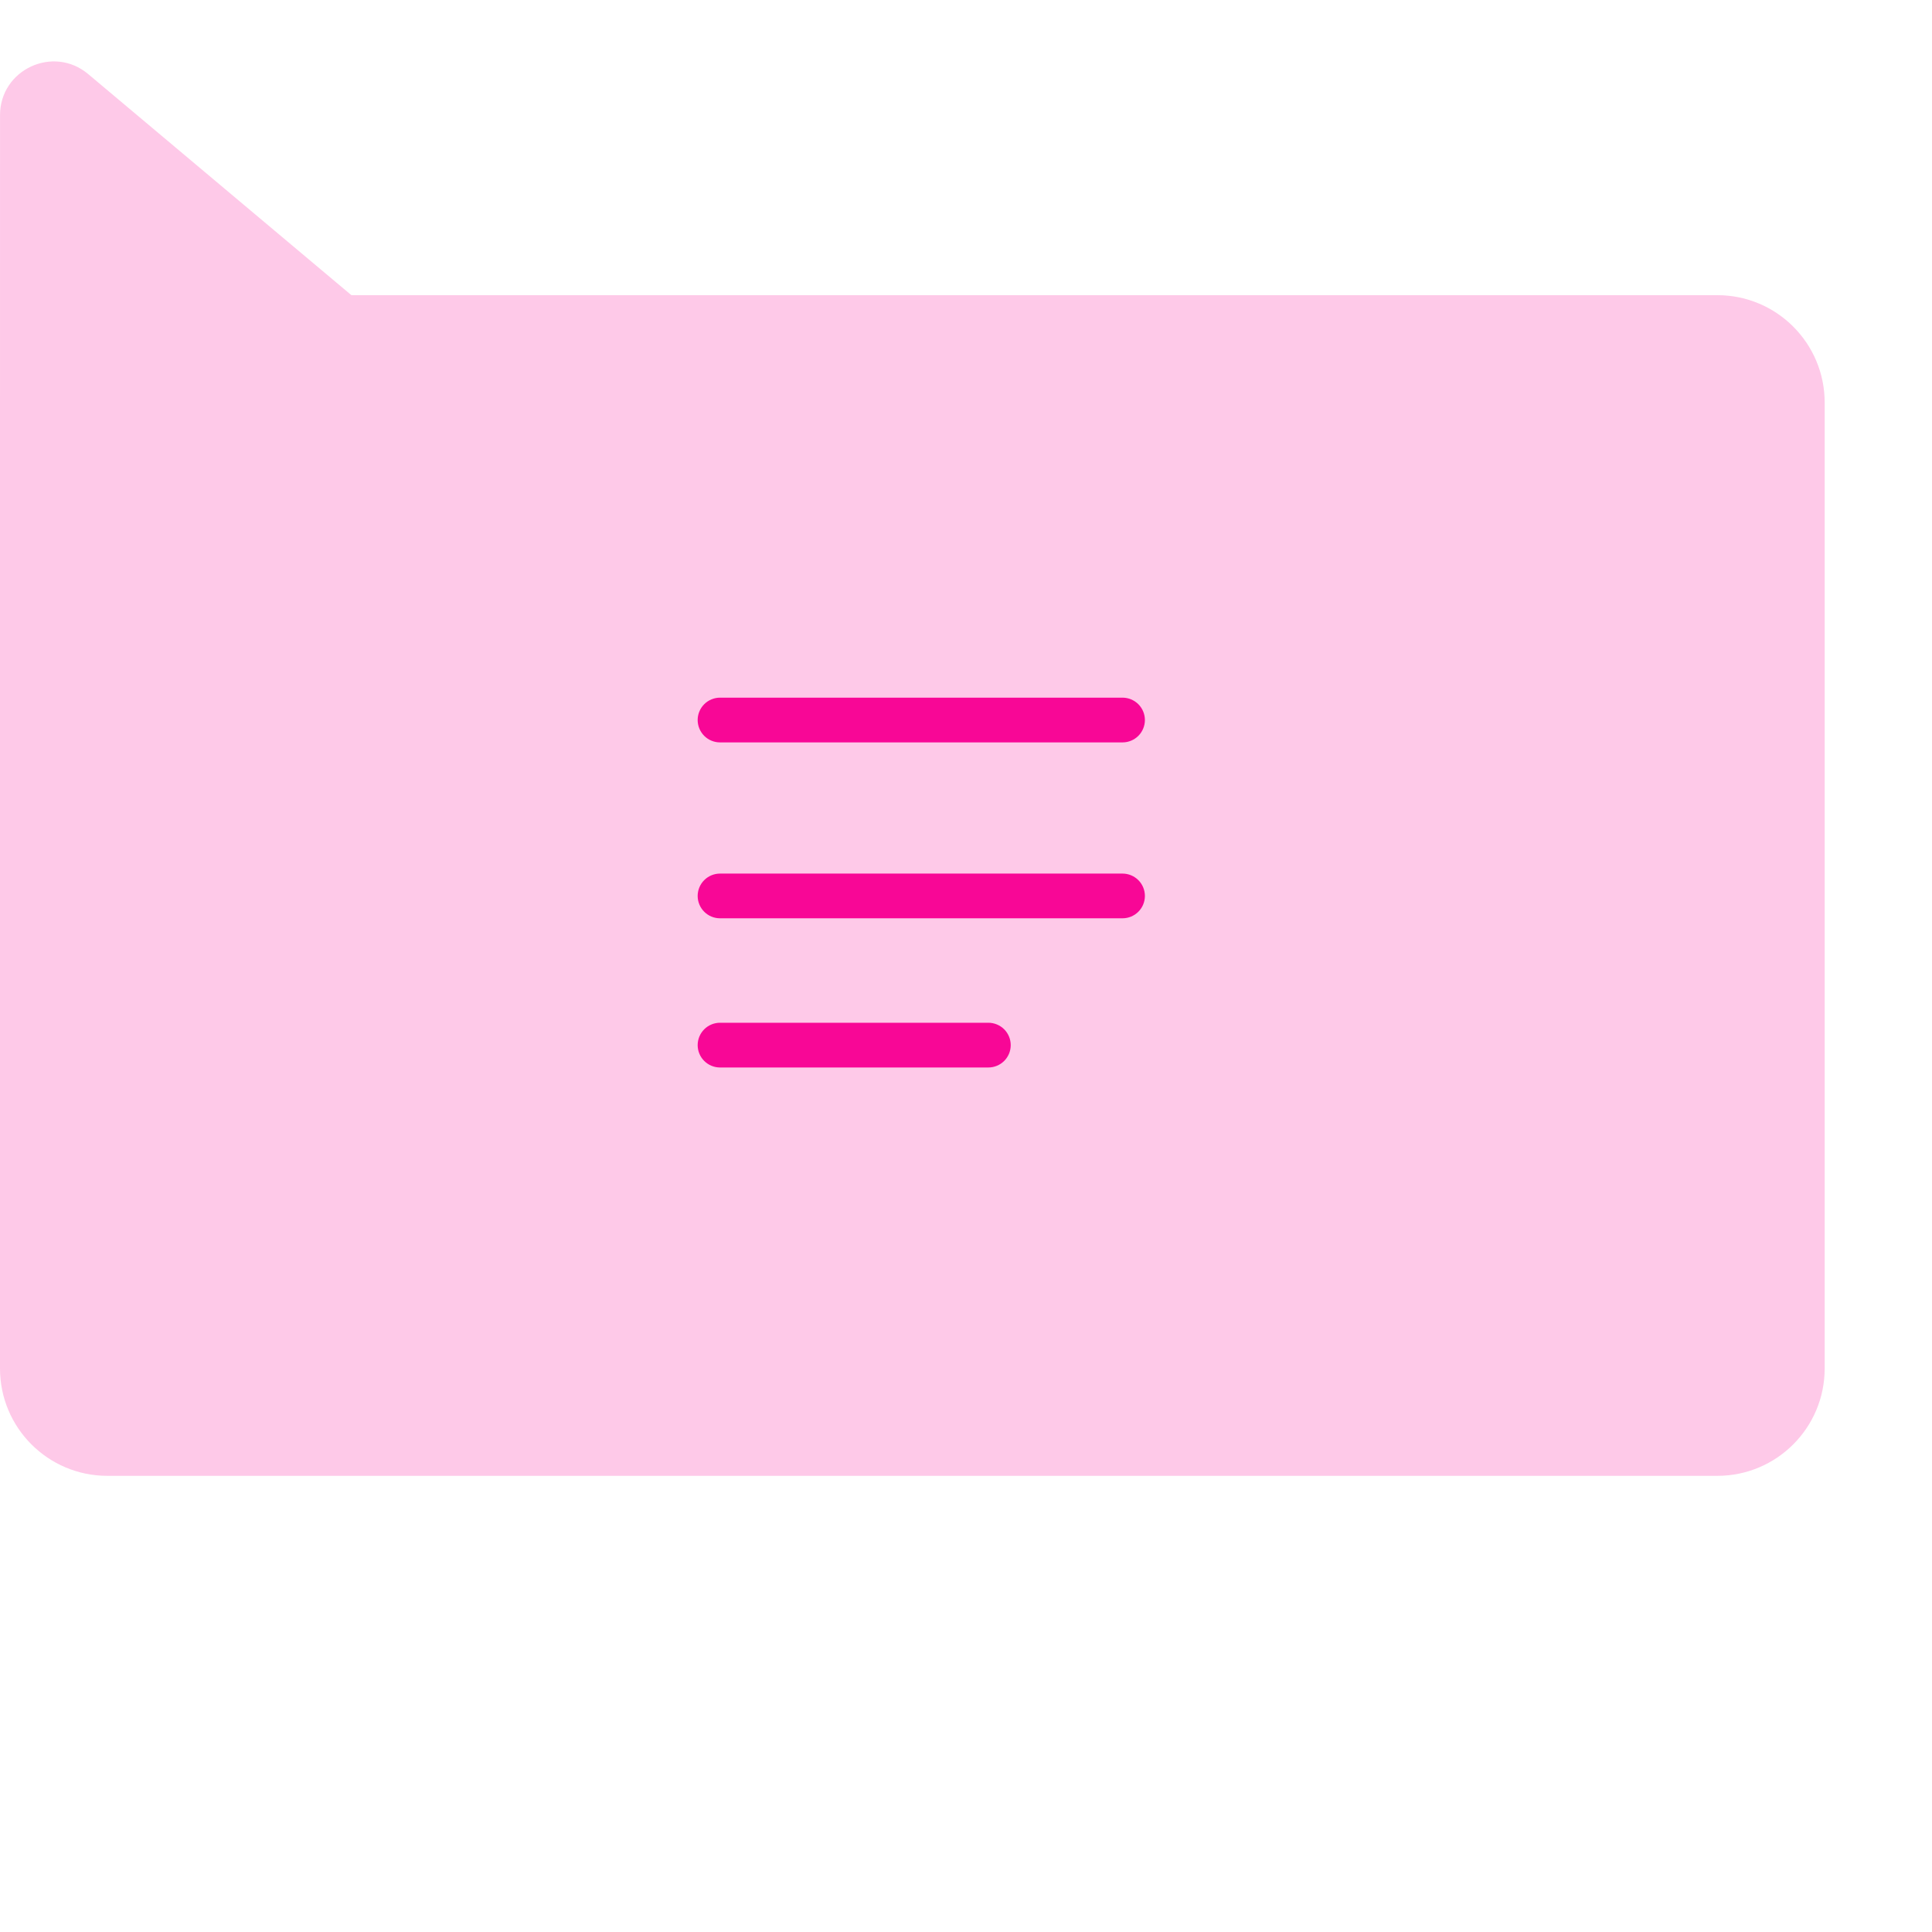 <svg width="72" height="72" viewBox="0 0 72 72" fill="none" xmlns="http://www.w3.org/2000/svg">
<path d="M0 15C0 12.791 1.791 11 4 11H64C66.209 11 68 12.791 68 15V51C68 53.209 66.209 55 64 55H4C1.791 55 0 53.209 0 51V15Z" fill="#FEC9E8"/>
<path d="M26 26.833C26 26.612 26.088 26.4 26.244 26.244C26.4 26.088 26.612 26 26.833 26H41.833C42.054 26 42.266 26.088 42.423 26.244C42.579 26.4 42.667 26.612 42.667 26.833C42.667 27.054 42.579 27.266 42.423 27.423C42.266 27.579 42.054 27.667 41.833 27.667H26.833C26.612 27.667 26.4 27.579 26.244 27.423C26.088 27.266 26 27.054 26 26.833ZM26 33.389C26 33.168 26.088 32.956 26.244 32.8C26.4 32.644 26.612 32.556 26.833 32.556H41.833C42.054 32.556 42.266 32.644 42.423 32.8C42.579 32.956 42.667 33.168 42.667 33.389C42.667 33.61 42.579 33.822 42.423 33.978C42.266 34.135 42.054 34.222 41.833 34.222H26.833C26.612 34.222 26.4 34.135 26.244 33.978C26.088 33.822 26 33.61 26 33.389ZM26.833 38.115C26.612 38.115 26.4 38.203 26.244 38.359C26.088 38.516 26 38.728 26 38.949C26 39.17 26.088 39.382 26.244 39.538C26.4 39.694 26.612 39.782 26.833 39.782H36.833C37.054 39.782 37.266 39.694 37.423 39.538C37.579 39.382 37.667 39.17 37.667 38.949C37.667 38.728 37.579 38.516 37.423 38.359C37.266 38.203 37.054 38.115 36.833 38.115H26.833Z" fill="#F80796"/>
<path d="M0.001 4.292C0.001 2.593 1.986 1.668 3.287 2.761L20.796 17.469C22.225 18.669 21.376 21 19.51 21L2 21C0.895 21 2.65036e-05 20.105 6.14615e-05 19L0.001 4.292Z" fill="#FEC9E8"/>
</svg>

